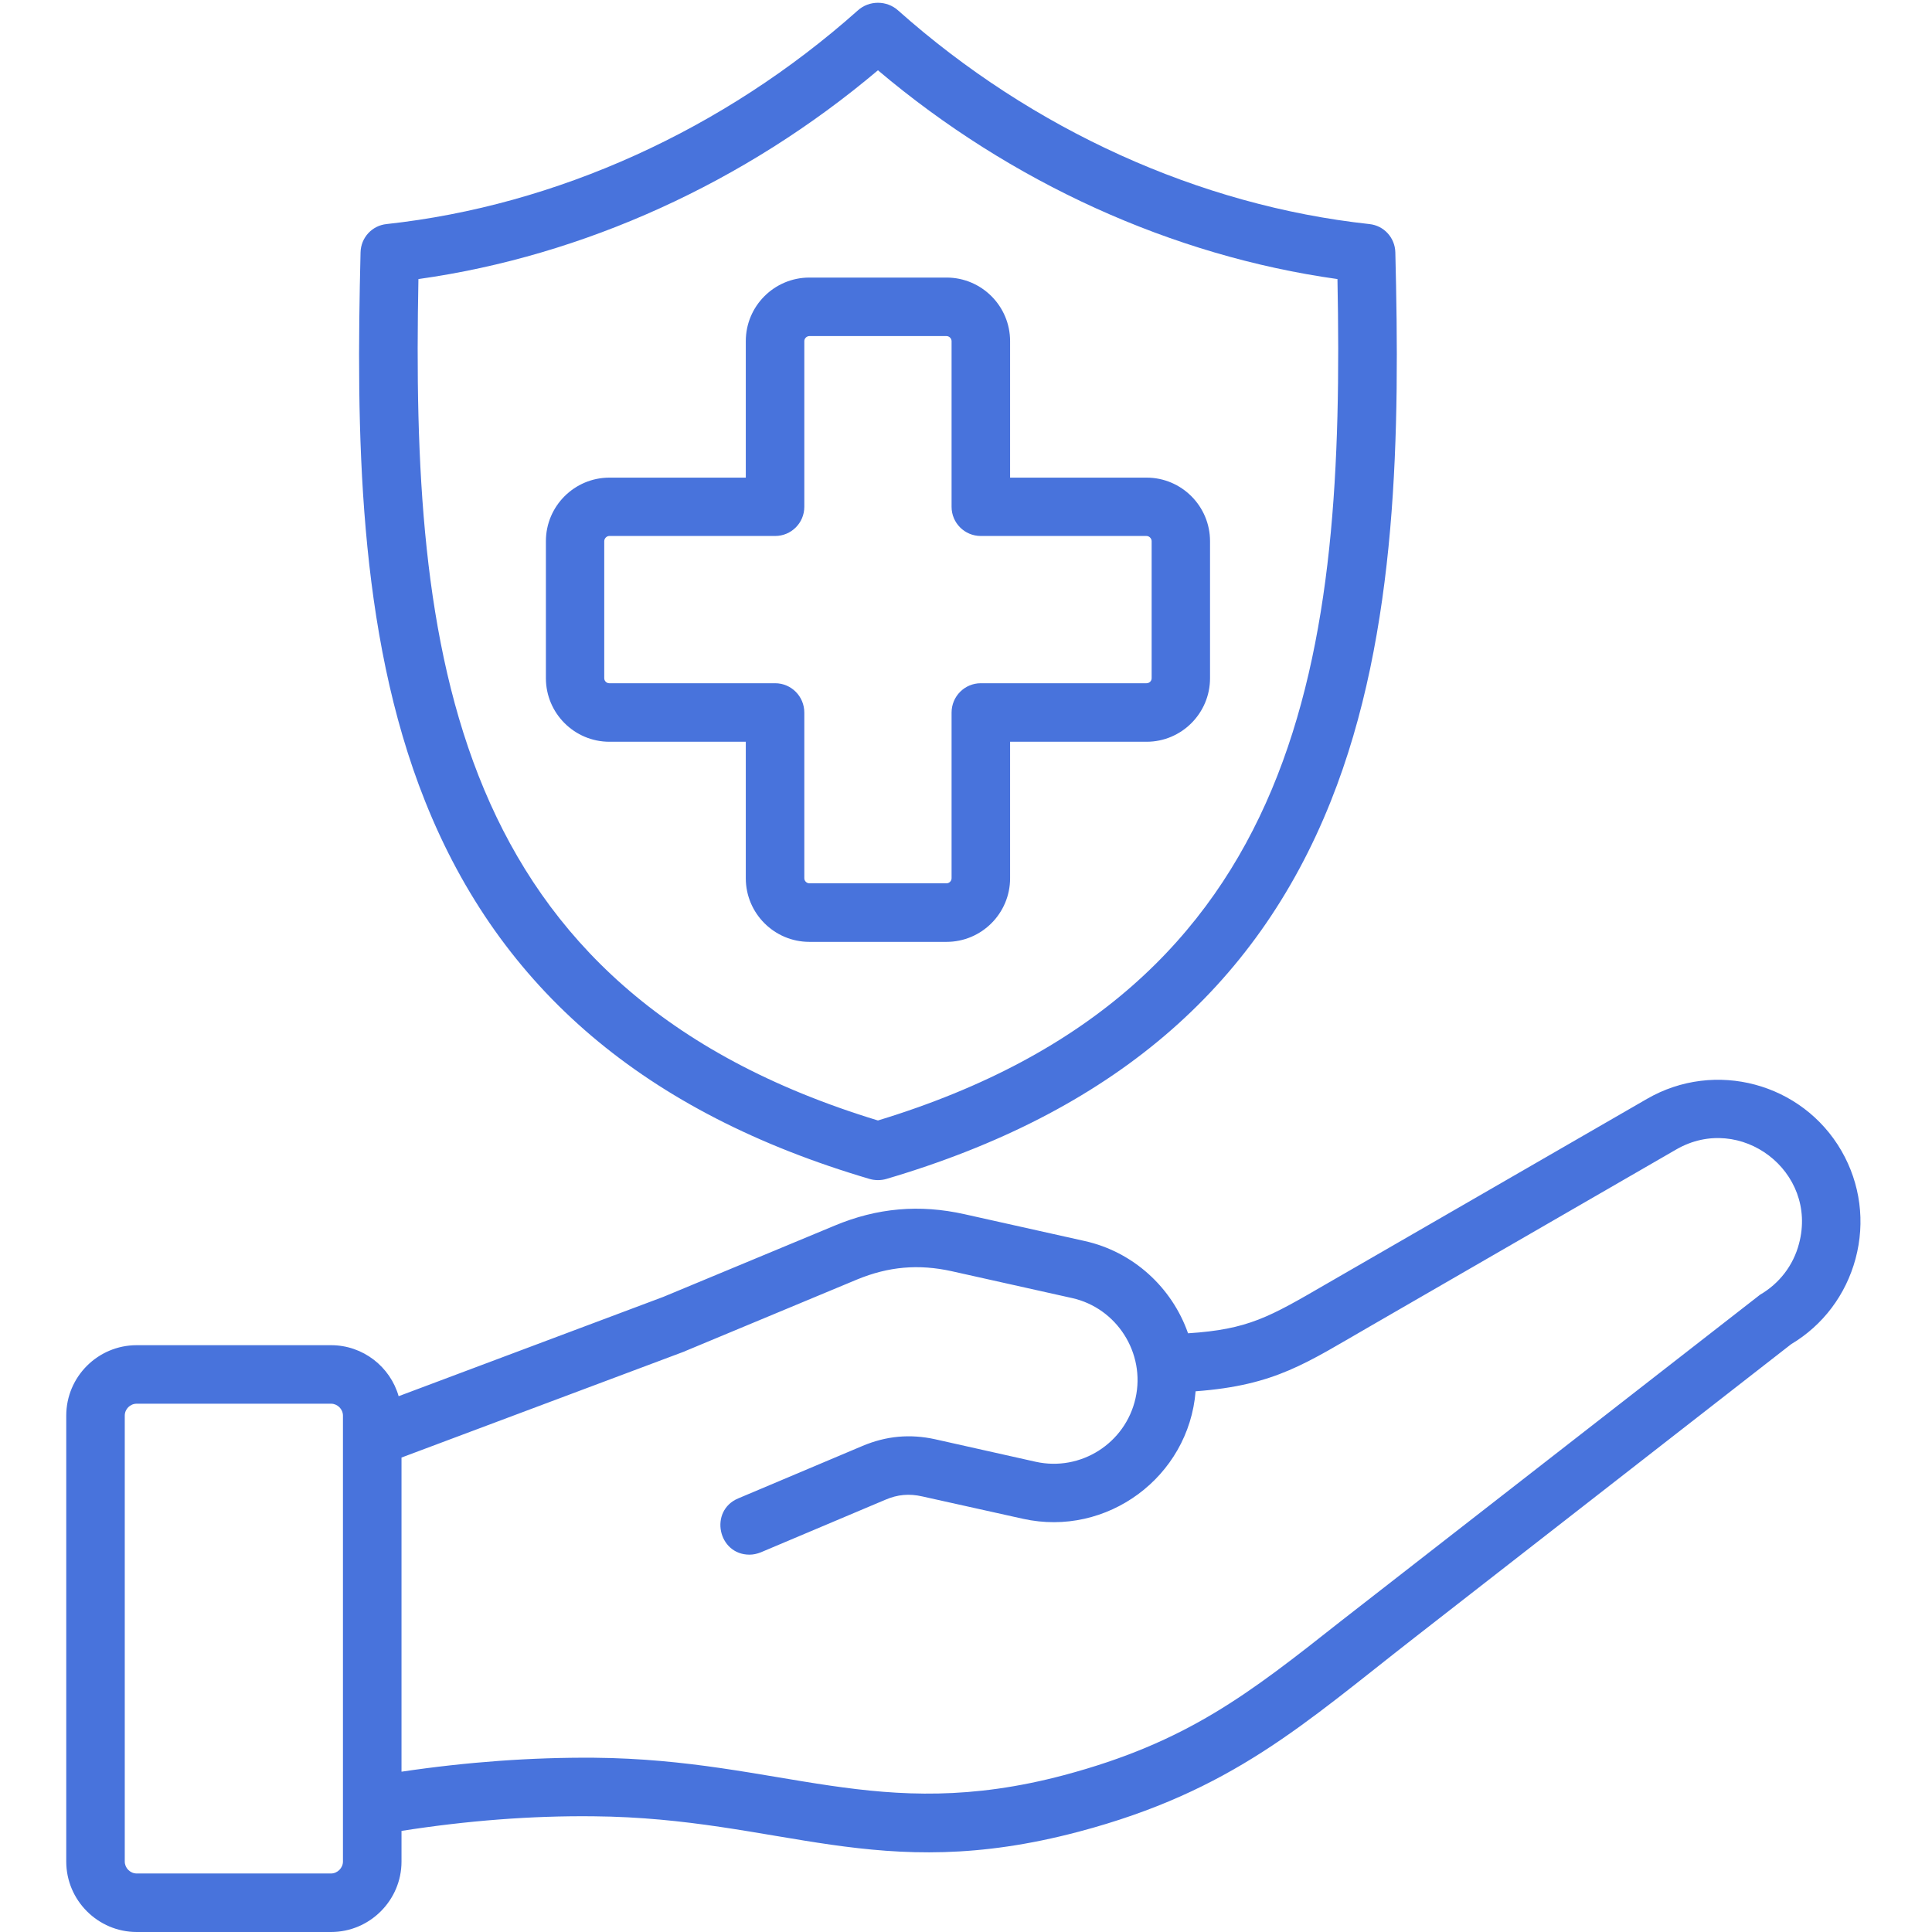 <?xml version="1.0" encoding="UTF-8"?> <svg xmlns="http://www.w3.org/2000/svg" xmlns:xlink="http://www.w3.org/1999/xlink" width="60" zoomAndPan="magnify" viewBox="0 0 45 45" height="60" preserveAspectRatio="xMidYMid meet" version="1.0"><defs><clipPath id="5596d83f93"><path d="M 1.547 0 L 43.547 0 L 43.547 45 L 1.547 45 Z M 1.547 0 " clip-rule="nonzero"></path></clipPath></defs><g clip-path="url(#5596d83f93)"><path fill="#4873dc" d="M 14.074 15.797 L 14.074 12.605 C 14.074 12.543 14.129 12.484 14.191 12.484 L 18.055 12.484 C 18.43 12.484 18.734 12.18 18.734 11.805 L 18.734 7.945 C 18.734 7.883 18.789 7.828 18.852 7.828 L 22.047 7.828 C 22.109 7.828 22.164 7.883 22.164 7.945 L 22.164 11.805 C 22.164 12.18 22.469 12.484 22.844 12.484 L 26.703 12.484 C 26.77 12.484 26.824 12.543 26.824 12.605 L 26.824 15.797 C 26.824 15.863 26.77 15.914 26.703 15.914 L 22.844 15.914 C 22.469 15.914 22.164 16.219 22.164 16.598 L 22.164 20.457 C 22.164 20.52 22.109 20.574 22.047 20.574 L 18.852 20.574 C 18.789 20.574 18.734 20.52 18.734 20.457 L 18.734 16.598 C 18.734 16.219 18.43 15.914 18.055 15.914 L 14.191 15.914 C 14.129 15.914 14.074 15.863 14.074 15.797 Z M 17.371 17.277 L 17.371 20.457 C 17.371 21.273 18.035 21.938 18.852 21.938 L 22.047 21.938 C 22.863 21.938 23.527 21.273 23.527 20.457 L 23.527 17.277 L 26.707 17.277 C 27.52 17.277 28.184 16.613 28.184 15.797 L 28.184 12.605 C 28.184 11.789 27.52 11.125 26.707 11.125 L 23.527 11.125 L 23.527 7.945 C 23.527 7.129 22.863 6.465 22.047 6.465 L 18.852 6.465 C 18.035 6.465 17.371 7.129 17.371 7.945 L 17.371 11.125 L 14.195 11.125 C 13.379 11.125 12.715 11.789 12.715 12.605 L 12.715 15.797 C 12.715 16.613 13.379 17.277 14.195 17.277 Z M 9.746 6.5 C 9.578 15.129 10.43 23.047 20.449 26.098 C 30.469 23.047 31.32 15.129 31.152 6.5 C 27.305 5.961 23.543 4.254 20.449 1.637 C 17.355 4.25 13.594 5.961 9.746 6.5 Z M 20.258 27.461 C 20.379 27.496 20.52 27.496 20.641 27.461 C 25.863 25.922 29.25 23.043 30.996 18.664 C 32.578 14.707 32.602 9.988 32.5 5.879 C 32.492 5.535 32.234 5.254 31.895 5.219 C 27.938 4.789 24.043 3.023 20.922 0.246 C 20.656 0.004 20.242 0.004 19.977 0.246 C 16.859 3.023 12.961 4.789 9.004 5.219 C 8.664 5.254 8.406 5.535 8.398 5.879 C 8.297 9.988 8.32 14.707 9.902 18.664 C 11.648 23.043 15.035 25.922 20.258 27.461 Z M 41.902 28.969 C 41.77 29.473 41.445 29.895 40.996 30.156 L 31.238 37.754 C 29.082 39.457 27.652 40.582 24.777 41.348 C 20.449 42.496 18.219 40.98 13.84 40.941 C 12.387 40.93 10.879 41.039 9.352 41.266 L 9.352 33.949 L 15.938 31.48 C 15.945 31.477 15.953 31.473 15.961 31.469 L 19.965 29.801 C 20.695 29.5 21.395 29.438 22.168 29.609 L 24.969 30.234 C 26.012 30.465 26.684 31.516 26.449 32.566 C 26.215 33.617 25.172 34.281 24.121 34.047 L 21.781 33.523 C 21.195 33.395 20.641 33.445 20.086 33.68 L 17.191 34.902 C 16.512 35.191 16.723 36.211 17.457 36.211 C 17.547 36.211 17.637 36.191 17.723 36.156 L 20.617 34.934 C 20.906 34.809 21.176 34.785 21.484 34.855 L 23.824 35.375 C 25.785 35.812 27.688 34.398 27.848 32.406 C 29.719 32.266 30.426 31.746 31.941 30.875 L 39.043 26.773 C 40.539 25.91 42.352 27.285 41.902 28.969 Z M 7.988 43.359 C 7.988 43.508 7.859 43.637 7.711 43.637 L 3.184 43.637 C 3.031 43.637 2.906 43.508 2.906 43.359 L 2.906 32.973 C 2.906 32.82 3.031 32.695 3.184 32.695 L 7.711 32.695 C 7.859 32.695 7.988 32.82 7.988 32.973 Z M 42.891 26.805 C 43.332 27.57 43.449 28.465 43.219 29.32 C 42.992 30.16 42.461 30.867 41.719 31.309 L 32.945 38.145 C 30.363 40.156 28.707 41.715 25.125 42.664 C 20.422 43.91 18.207 42.344 13.828 42.305 C 12.383 42.289 10.879 42.406 9.352 42.645 L 9.352 43.359 C 9.352 44.262 8.613 45 7.711 45 L 3.184 45 C 2.281 45 1.543 44.262 1.543 43.359 L 1.543 32.973 C 1.543 32.066 2.281 31.332 3.184 31.332 L 7.711 31.332 C 8.457 31.332 9.09 31.836 9.285 32.52 L 15.449 30.207 L 19.441 28.547 C 20.43 28.133 21.418 28.047 22.465 28.281 L 25.266 28.906 C 26.391 29.156 27.297 29.984 27.672 31.055 C 29.074 30.965 29.566 30.676 30.879 29.914 L 38.363 25.594 C 39.945 24.68 41.977 25.223 42.891 26.805 Z M 42.891 26.805 " fill-opacity="1" fill-rule="evenodd"></path></g></svg> 
